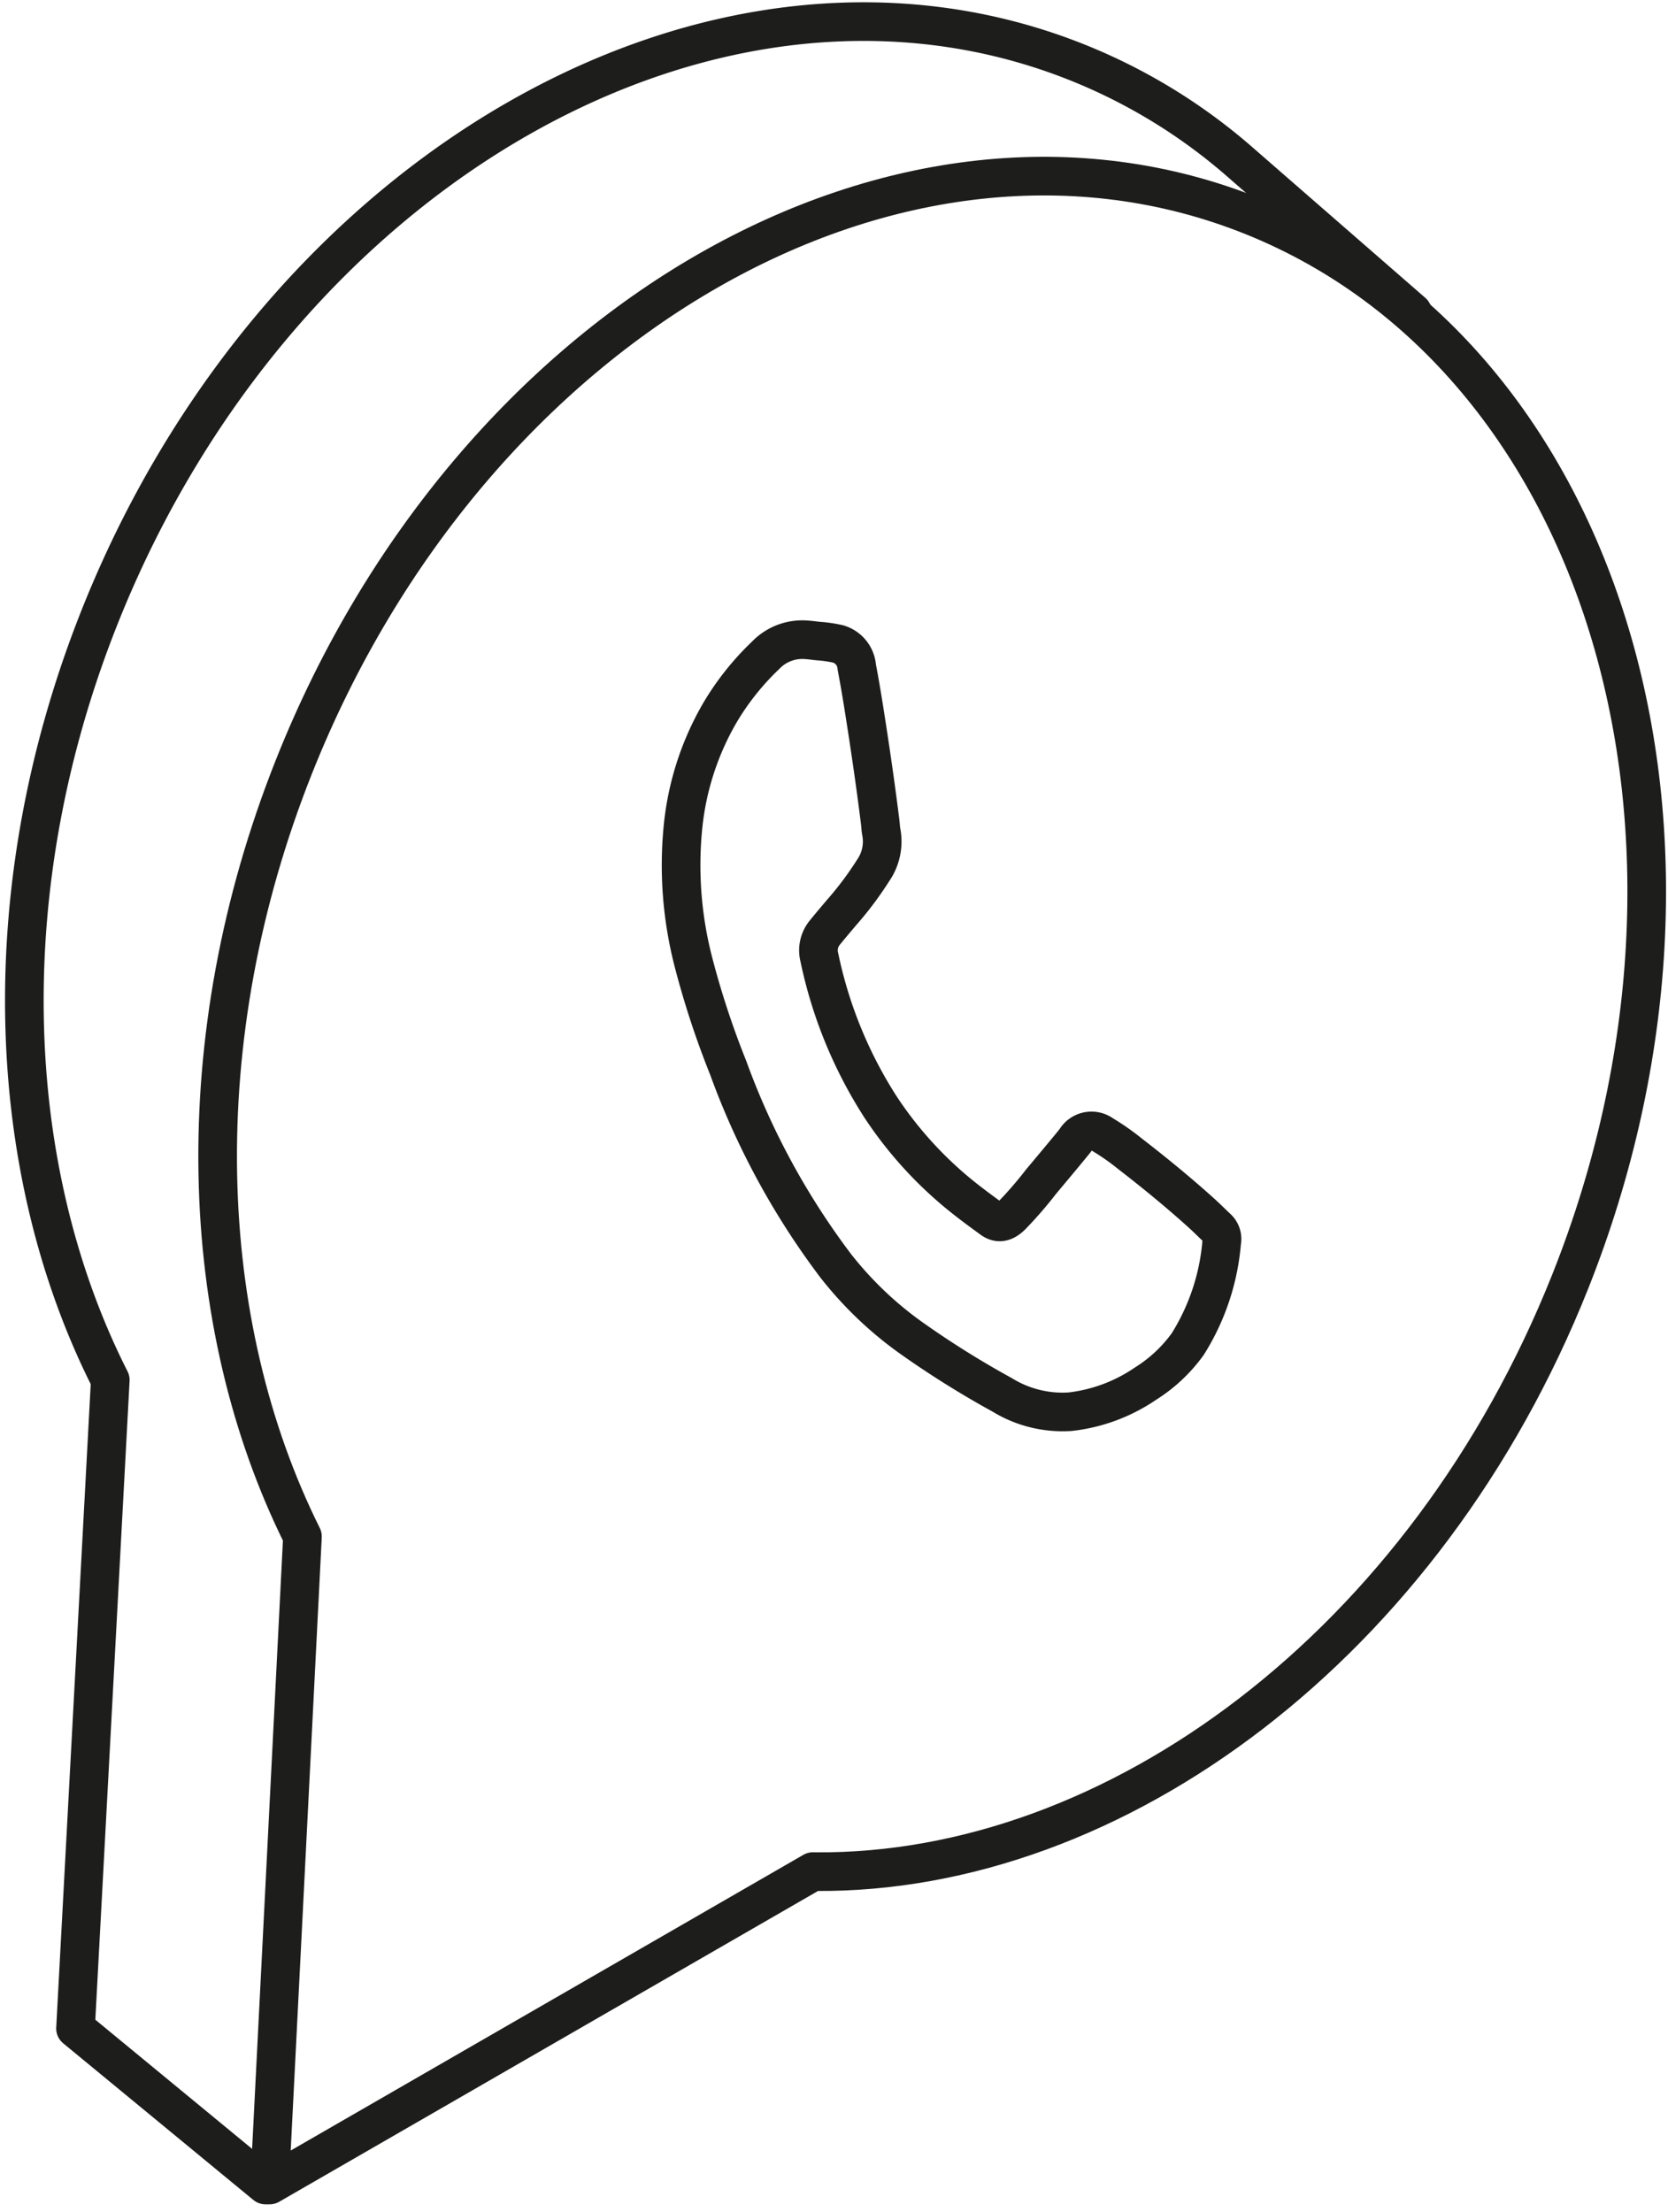<?xml version="1.0" encoding="UTF-8"?> <svg xmlns="http://www.w3.org/2000/svg" width="43.181" height="57.263" viewBox="0 0 43.181 57.263"> <g id="Group_9" data-name="Group 9" transform="translate(0.63 0.559)"> <path id="Stroke_1" data-name="Stroke 1" d="M15.417,43.887,1.35,52,2.2,35.214h0c-2.741-5.5-3.03-12.864-.218-19.934C6.57,3.736,17.689-2.638,26.814,1.043s12.8,16.022,8.208,27.566c-3.731,9.38-11.771,15.346-19.549,15.28" transform="translate(5 4)" fill="none" stroke="#1d1d1b" stroke-linecap="round" stroke-linejoin="round" stroke-miterlimit="10" stroke-width="1"></path> <path id="Stroke_5" data-name="Stroke 5" d="M35.939,7.527,31.515,3.674a14.686,14.686,0,0,0-4.293-2.632C17.959-2.635,6.67,3.732,2.008,15.264c-2.853,7.058-2.562,14.415.217,19.9l-.9,16.783L6.245,56" fill="none" stroke="#1d1d1b" stroke-linecap="round" stroke-linejoin="round" stroke-miterlimit="10" stroke-width="1"></path> <path id="Stroke_7" data-name="Stroke 7" d="M3.551.035a3.349,3.349,0,0,1,.513.074.672.672,0,0,1,.486.6c.107.556.194,1.12.281,1.685.118.771.228,1.546.325,2.326.011.089.013.183.031.269a1.315,1.315,0,0,1-.212.982,8.746,8.746,0,0,1-.826,1.1c-.141.168-.284.335-.423.507a.721.721,0,0,0-.144.649A11.477,11.477,0,0,0,5.168,12.1a10.093,10.093,0,0,0,1.866,2.114c.326.28.668.53,1.01.78.178.131.338.086.508-.078a10.269,10.269,0,0,0,.763-.88c.3-.36.6-.715.892-1.075a.48.48,0,0,1,.7-.155,6.191,6.191,0,0,1,.7.488c.635.491,1.259,1,1.866,1.548.141.127.276.264.415.394a.383.383,0,0,1,.109.356,5.857,5.857,0,0,1-.88,2.642,3.88,3.88,0,0,1-1.088,1.02,4.32,4.32,0,0,1-1.953.729,2.981,2.981,0,0,1-1.762-.436,24.162,24.162,0,0,1-2.378-1.49A9.414,9.414,0,0,1,4,16.2a19.6,19.6,0,0,1-2.778-5.117,22.6,22.6,0,0,1-.9-2.736A10.008,10.008,0,0,1,.046,4.9a7.319,7.319,0,0,1,.967-3.02A6.928,6.928,0,0,1,2.194.4,1.314,1.314,0,0,1,3.2,0C3.32.006,3.435.023,3.551.035Z" transform="translate(17 16)" fill="none" stroke="#1d1d1b" stroke-linecap="round" stroke-linejoin="round" stroke-miterlimit="10" stroke-width="1"></path> </g> </svg> 
